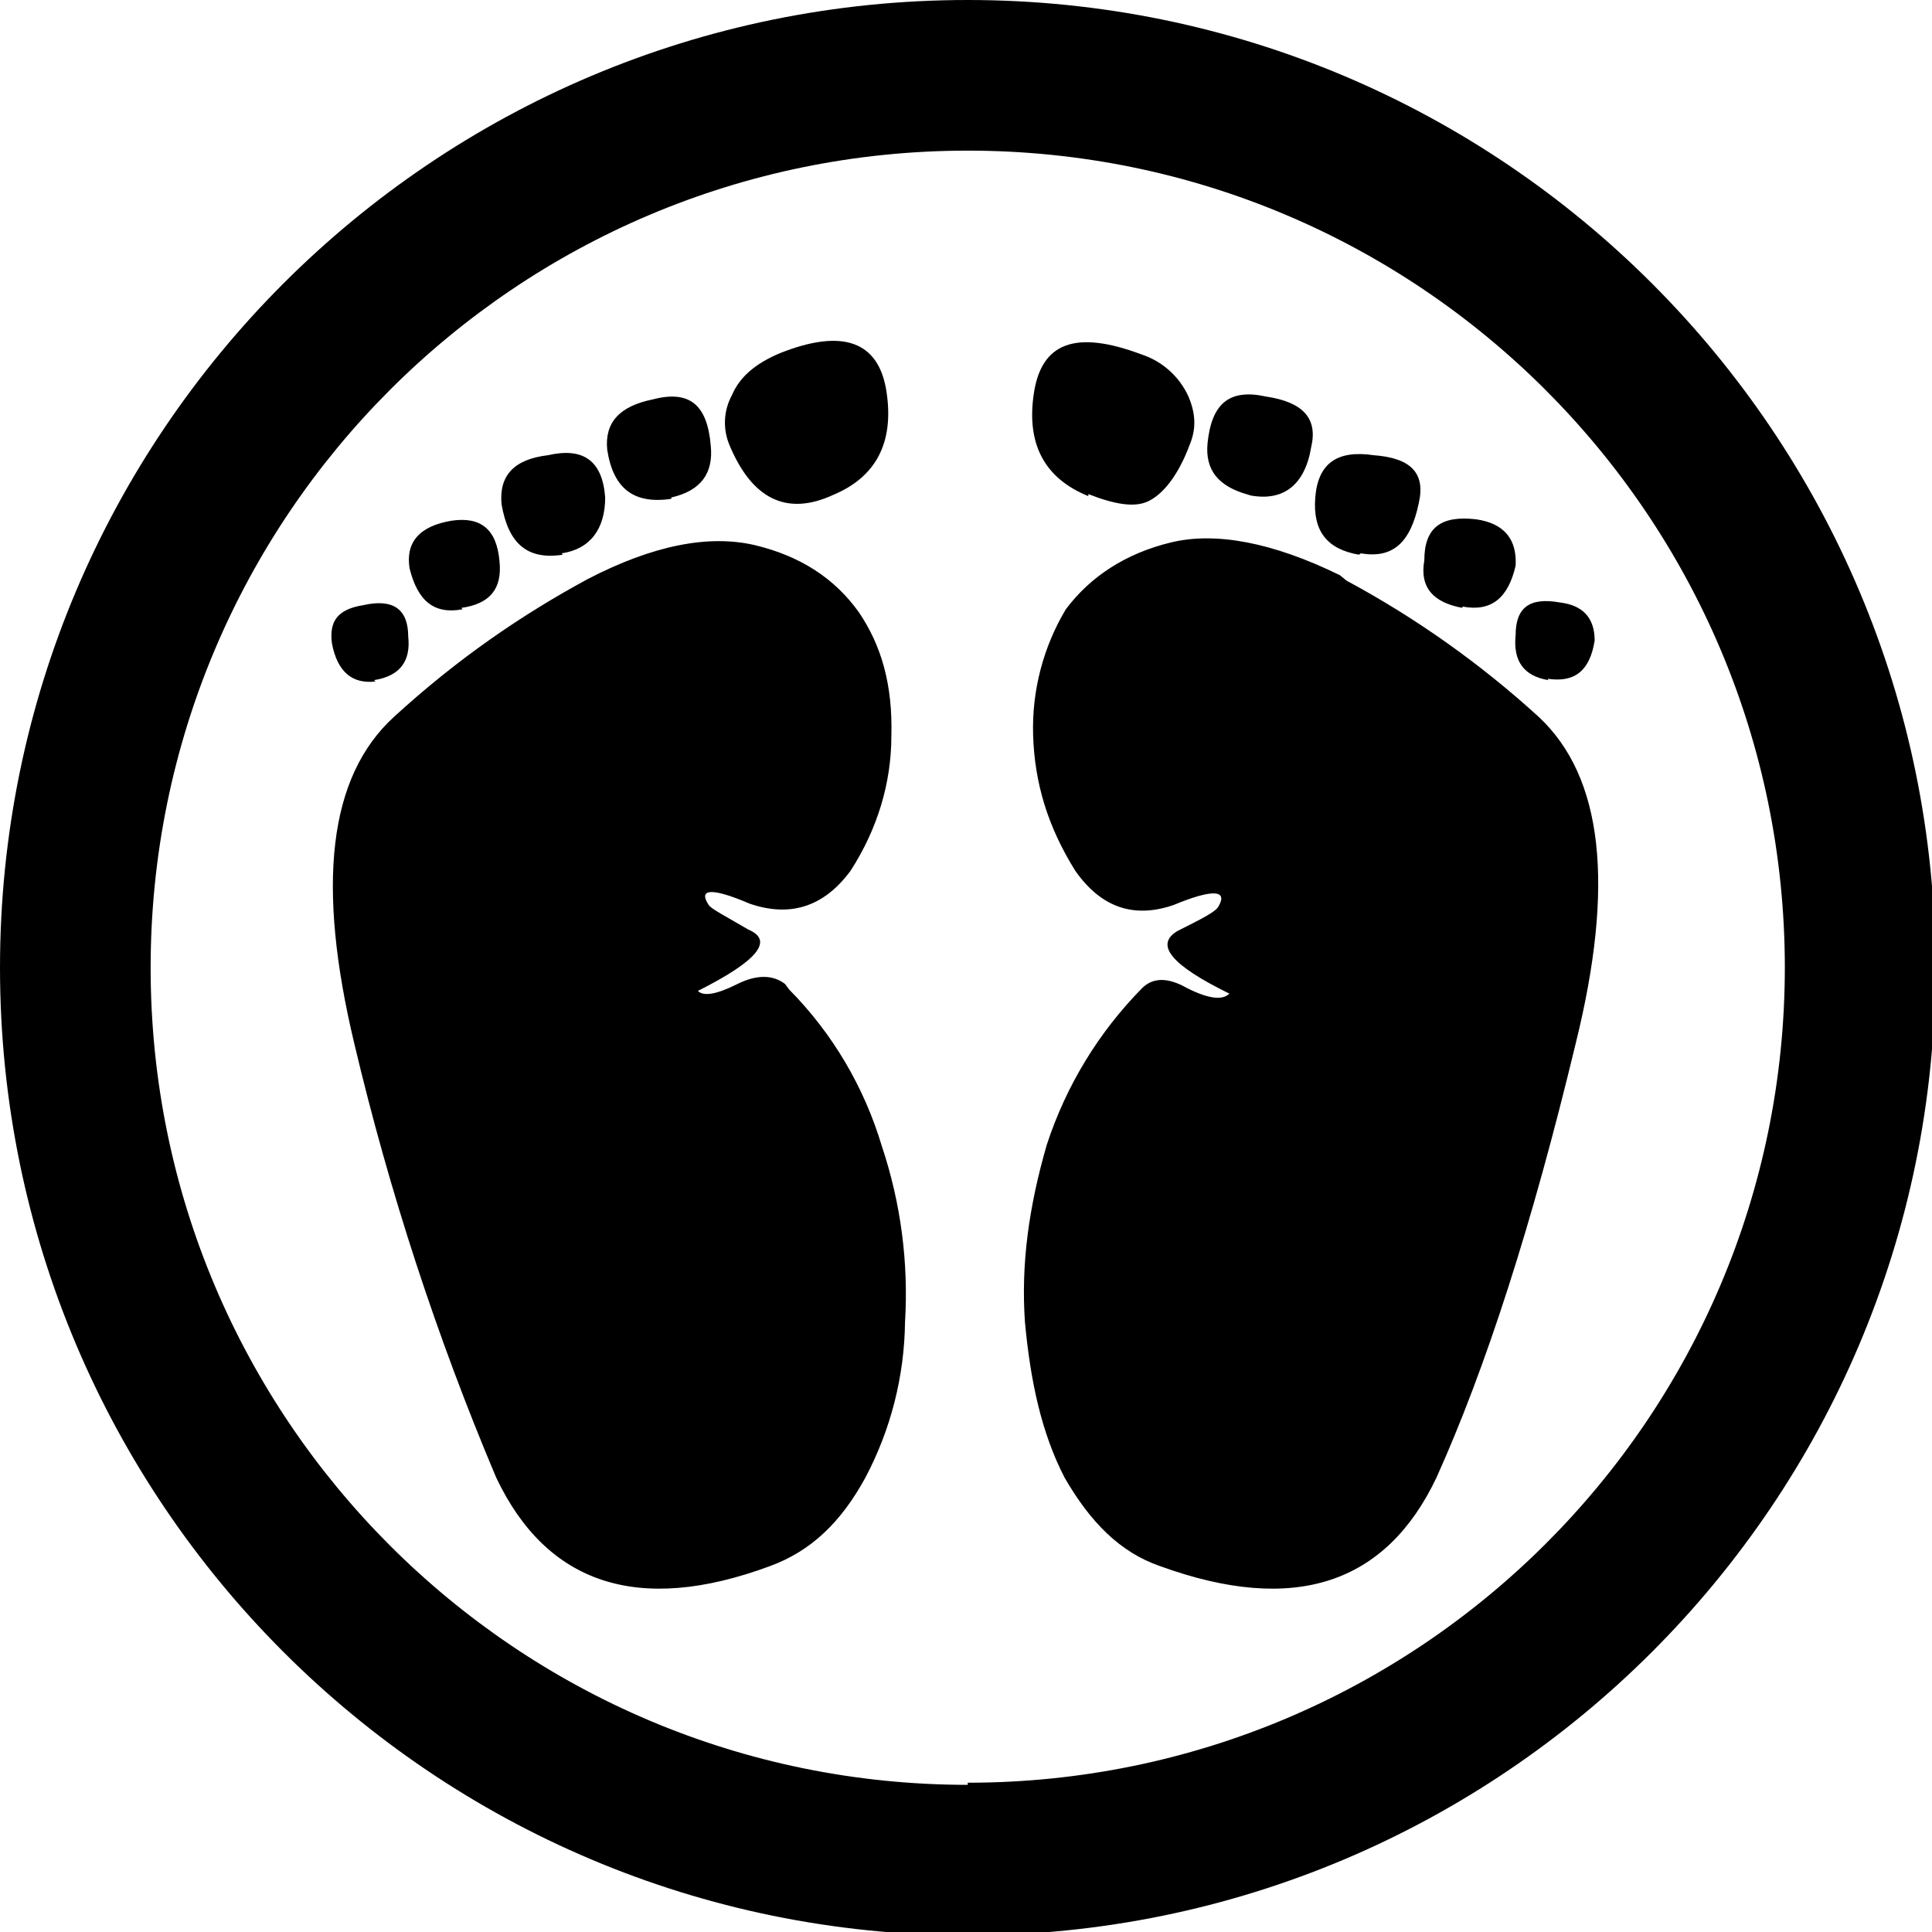 <?xml version="1.0" encoding="UTF-8"?>
<svg xmlns="http://www.w3.org/2000/svg" xmlns:xlink="http://www.w3.org/1999/xlink" width="100px" height="100px" viewBox="0 0 100 100" version="1.1">
<g id="surface1">
<path style=" stroke:none;fill-rule:nonzero;fill:rgb(0%,0%,0%);fill-opacity:1;" d="M 64.727 25.645 C 66.453 25.961 67.547 25.078 67.867 23.141 C 68.219 21.656 67.441 20.812 65.539 20.527 C 63.633 20.105 62.715 20.883 62.504 22.926 C 62.363 24.34 63.07 25.184 64.621 25.609 Z M 56.332 25.574 C 57.672 26.102 58.695 26.277 59.398 25.961 C 60.176 25.609 60.988 24.621 61.586 23 C 61.906 22.223 61.906 21.445 61.516 20.527 C 61.047 19.492 60.164 18.699 59.082 18.344 C 55.695 17.074 53.898 17.707 53.508 20.387 C 53.121 23 54.074 24.762 56.332 25.68 Z M 75.695 31.395 C 77.18 31.676 78.059 30.969 78.449 29.277 C 78.52 27.938 77.883 27.09 76.402 26.879 C 74.602 26.668 73.723 27.301 73.723 28.996 C 73.473 30.406 74.18 31.184 75.695 31.465 Z M 43.141 25.609 C 45.328 24.691 46.277 22.926 45.891 20.316 C 45.504 17.637 43.598 17 40.387 18.273 C 39.047 18.836 38.273 19.543 37.883 20.457 C 37.457 21.242 37.406 22.172 37.742 23 C 38.906 25.82 40.707 26.738 43.141 25.609 Z M 80.105 35.133 C 81.516 35.344 82.293 34.711 82.539 33.156 C 82.539 31.957 81.906 31.324 80.742 31.184 C 79.152 30.898 78.449 31.465 78.449 32.875 C 78.309 34.215 78.871 34.992 80.141 35.203 Z M 70.441 28.641 C 72.098 28.926 73.016 28.078 73.438 26.031 C 73.793 24.48 73.016 23.703 71.109 23.562 C 69.207 23.281 68.219 23.984 68.078 25.75 C 67.938 27.512 68.711 28.43 70.336 28.711 Z M 34.746 25.75 C 36.297 25.398 36.93 24.48 36.789 23.07 C 36.613 20.953 35.695 20.176 33.793 20.672 C 32.062 21.023 31.289 21.871 31.43 23.281 C 31.746 25.328 32.84 26.102 34.746 25.82 Z M 69.348 29.77 C 65.891 28.078 62.926 27.512 60.602 28.078 C 58.273 28.641 56.438 29.84 55.168 31.535 C 53.996 33.492 53.41 35.746 53.473 38.023 C 53.547 40.562 54.25 42.82 55.66 45.078 C 57 46.984 58.695 47.547 60.742 46.844 C 62.785 45.996 63.562 46.066 63.07 46.914 C 62.926 47.195 62.223 47.547 60.953 48.184 C 59.754 48.891 60.602 49.945 63.633 51.43 C 63.281 51.781 62.574 51.711 61.445 51.145 C 60.457 50.582 59.684 50.582 59.117 51.145 C 56.863 53.43 55.176 56.207 54.18 59.258 C 53.262 62.434 52.84 65.398 53.051 68.43 C 53.332 71.465 53.898 74.145 55.098 76.473 C 56.438 78.801 57.988 80.352 60.035 81.059 C 67.02 83.598 71.746 81.977 74.355 76.473 C 76.895 70.828 79.293 63.422 81.551 54.039 C 83.598 45.785 82.965 40.211 79.648 37.109 C 76.633 34.359 73.293 31.988 69.699 30.055 Z M 19.363 35.203 C 20.707 34.992 21.27 34.215 21.129 32.945 C 21.129 31.535 20.352 30.969 18.801 31.324 C 17.461 31.535 17.035 32.168 17.18 33.297 C 17.461 34.781 18.238 35.414 19.438 35.273 Z M 40.637 50.934 C 40 50.441 39.152 50.441 38.164 50.934 C 37.035 51.5 36.402 51.57 36.121 51.289 C 39.223 49.734 40.07 48.676 38.73 48.113 C 37.531 47.406 36.824 47.055 36.684 46.844 C 36.121 45.996 36.824 45.926 38.801 46.773 C 40.848 47.477 42.609 46.984 44.02 45.078 C 45.434 42.891 46.137 40.492 46.137 38.094 C 46.207 35.484 45.645 33.438 44.445 31.676 C 43.176 29.91 41.41 28.781 39.082 28.219 C 36.684 27.656 33.793 28.219 30.406 29.98 C 27.02 31.816 23.703 34.074 20.387 37.109 C 17 40.211 16.367 45.785 18.344 54.039 C 20.16 61.707 22.613 69.211 25.68 76.473 C 28.289 81.977 33.016 83.598 39.859 81.059 C 41.977 80.281 43.527 78.801 44.797 76.473 C 46.109 73.992 46.809 71.234 46.844 68.43 C 47.031 65.348 46.625 62.258 45.645 59.328 C 44.734 56.273 43.09 53.484 40.848 51.219 Z M 29.066 28.641 C 30.547 28.43 31.324 27.371 31.324 25.75 C 31.184 23.844 30.195 23.141 28.359 23.562 C 26.598 23.773 25.82 24.621 25.961 26.102 C 26.312 28.148 27.301 28.996 29.137 28.711 Z M 23.879 31.465 C 25.363 31.254 25.996 30.477 25.855 29.066 C 25.715 27.371 24.867 26.738 23.387 26.949 C 21.691 27.23 20.988 28.078 21.199 29.418 C 21.621 31.109 22.469 31.816 23.949 31.535 Z M 23.879 31.465 "/>
<path style=" stroke:none;fill-rule:nonzero;fill:rgb(0%,0%,0%);fill-opacity:1;" d="M 50.09 0 C 22.426 0 0 22.426 0 50.09 C 0 77.75 22.426 100.176 50.09 100.176 C 77.75 100.176 100.176 77.75 100.176 50.09 C 100.176 22.426 77.75 0 50.09 0 Z M 50.09 92.383 C 26.734 92.383 7.801 73.453 7.797 50.102 C 7.789 26.746 26.711 7.809 50.066 7.797 C 73.418 7.781 92.363 26.699 92.383 50.055 C 92.383 73.402 73.438 92.273 50.09 92.273 Z M 50.09 92.383 "/>
</g>
</svg>
